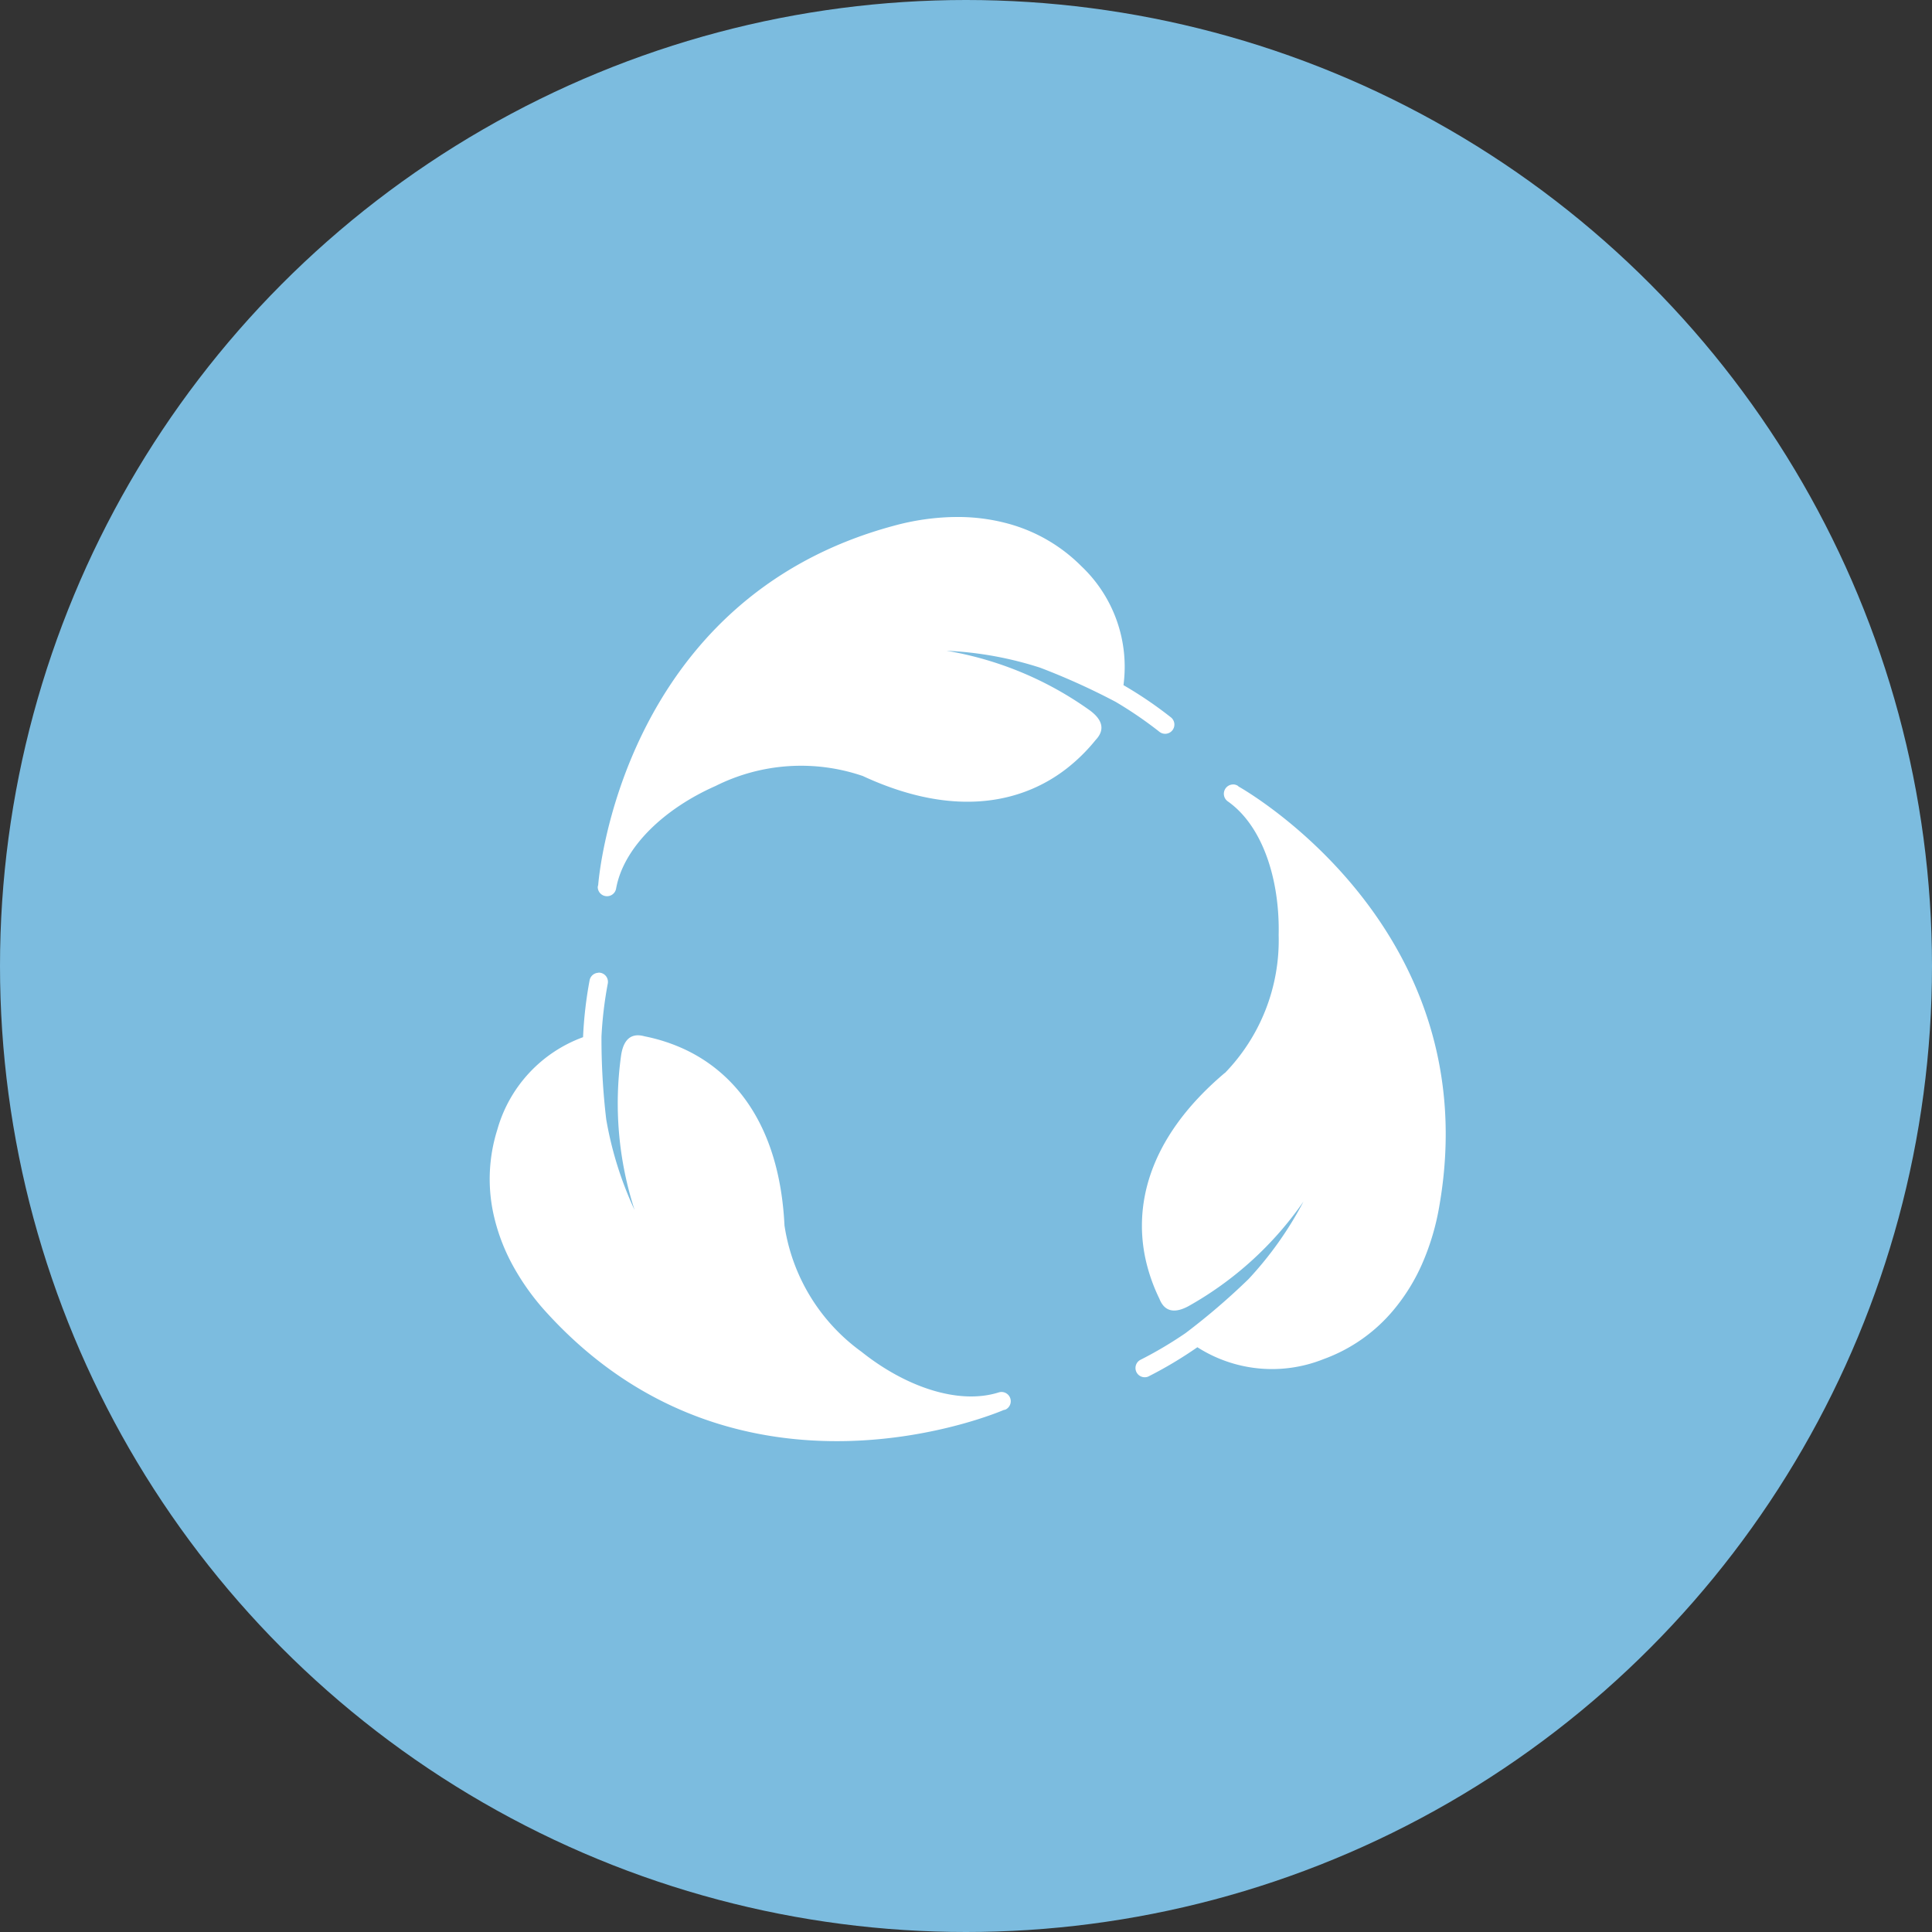 <svg xmlns="http://www.w3.org/2000/svg" width="71" height="71" viewBox="0 0 71 71">
  <rect x="0" y="0" width="71" height="71" fill="#333333" stroke="none"/>
  <g id="solution-1" transform="translate(-253 -2196)">
    <circle id="Ellipse_95" data-name="Ellipse 95" cx="35.5" cy="35.5" r="35.5" transform="translate(253 2196)" fill="#7cbcdf"/>
    <g id="noun-sustainability-6684310" transform="translate(491 2078.449)">
      <path id="Path_635" data-name="Path 635" d="M28.309,12.551a8.969,8.969,0,0,0-2.18.317c-10.1,2.707-10.874,13.111-10.881,13.212,0,.007-.009.012-.011.019h.007l-.012.034a.34.34,0,0,0,.673.081c.275-1.55,1.8-2.96,3.659-3.78a7.013,7.013,0,0,1,5.429-.358l.005.005c3.505,1.615,5.967.879,7.464-.285a6.529,6.529,0,0,0,1.066-1.05c.462-.485.073-.875-.2-1.08a12.671,12.671,0,0,0-5.277-2.2,13.137,13.137,0,0,1,3.438.622,25.025,25.025,0,0,1,2.776,1.256,14.667,14.667,0,0,1,1.608,1.1l0,0a.339.339,0,0,0,.422-.531,14.782,14.782,0,0,0-1.743-1.183A5.089,5.089,0,0,0,33,14.354a6.02,6.02,0,0,0-2.8-1.589h0a7,7,0,0,0-1.883-.213ZM38.6,22.38a.342.342,0,0,0-.221.616c1.288.9,1.922,2.88,1.876,4.917a7.007,7.007,0,0,1-1.975,5.07l-.007,0c-2.947,2.492-3.319,5.036-2.9,6.885a6.508,6.508,0,0,0,.5,1.412c.244.625.762.436,1.065.273a12.666,12.666,0,0,0,4.23-3.847,13.1,13.1,0,0,1-2.019,2.85,24.818,24.818,0,0,1-2.313,1.984,14.623,14.623,0,0,1-1.676.992l0,0a.34.34,0,0,0,.3.608,15.062,15.062,0,0,0,1.808-1.079A5.091,5.091,0,0,0,41.9,43.5a6.013,6.013,0,0,0,2.625-1.865v0a7.093,7.093,0,0,0,.992-1.615,9.038,9.038,0,0,0,.636-2.111c1.823-10.295-7.276-15.4-7.367-15.451-.005,0-.007-.012-.014-.016l0,.005-.027-.025a.379.379,0,0,0-.136-.043ZM15.252,29.3h0a.34.34,0,0,0-.319.275,14.954,14.954,0,0,0-.241,2.092,5.083,5.083,0,0,0-3.153,3.406,6.027,6.027,0,0,0-.11,3.22v0a7.1,7.1,0,0,0,.684,1.768l0,0a8.916,8.916,0,0,0,1.293,1.785c7.078,7.7,16.655,3.56,16.749,3.52.007,0,.014,0,.023,0l0-.005.035-.007a.34.34,0,0,0-.241-.634c-1.5.475-3.456-.221-5.046-1.491a7.01,7.01,0,0,1-2.832-4.646.011.011,0,0,0,0-.007c-.193-3.856-1.987-5.695-3.713-6.483a6.469,6.469,0,0,0-1.424-.457c-.645-.184-.809.34-.864.68a12.713,12.713,0,0,0,.492,5.7,13.135,13.135,0,0,1-1.042-3.334,25.168,25.168,0,0,1-.174-3.043A14.505,14.505,0,0,1,15.6,29.7l0,0a.339.339,0,0,0-.269-.4.385.385,0,0,0-.078-.005Z" transform="translate(-231.265 124)" fill="#fff"/>
    </g>
  </g>
</svg>
